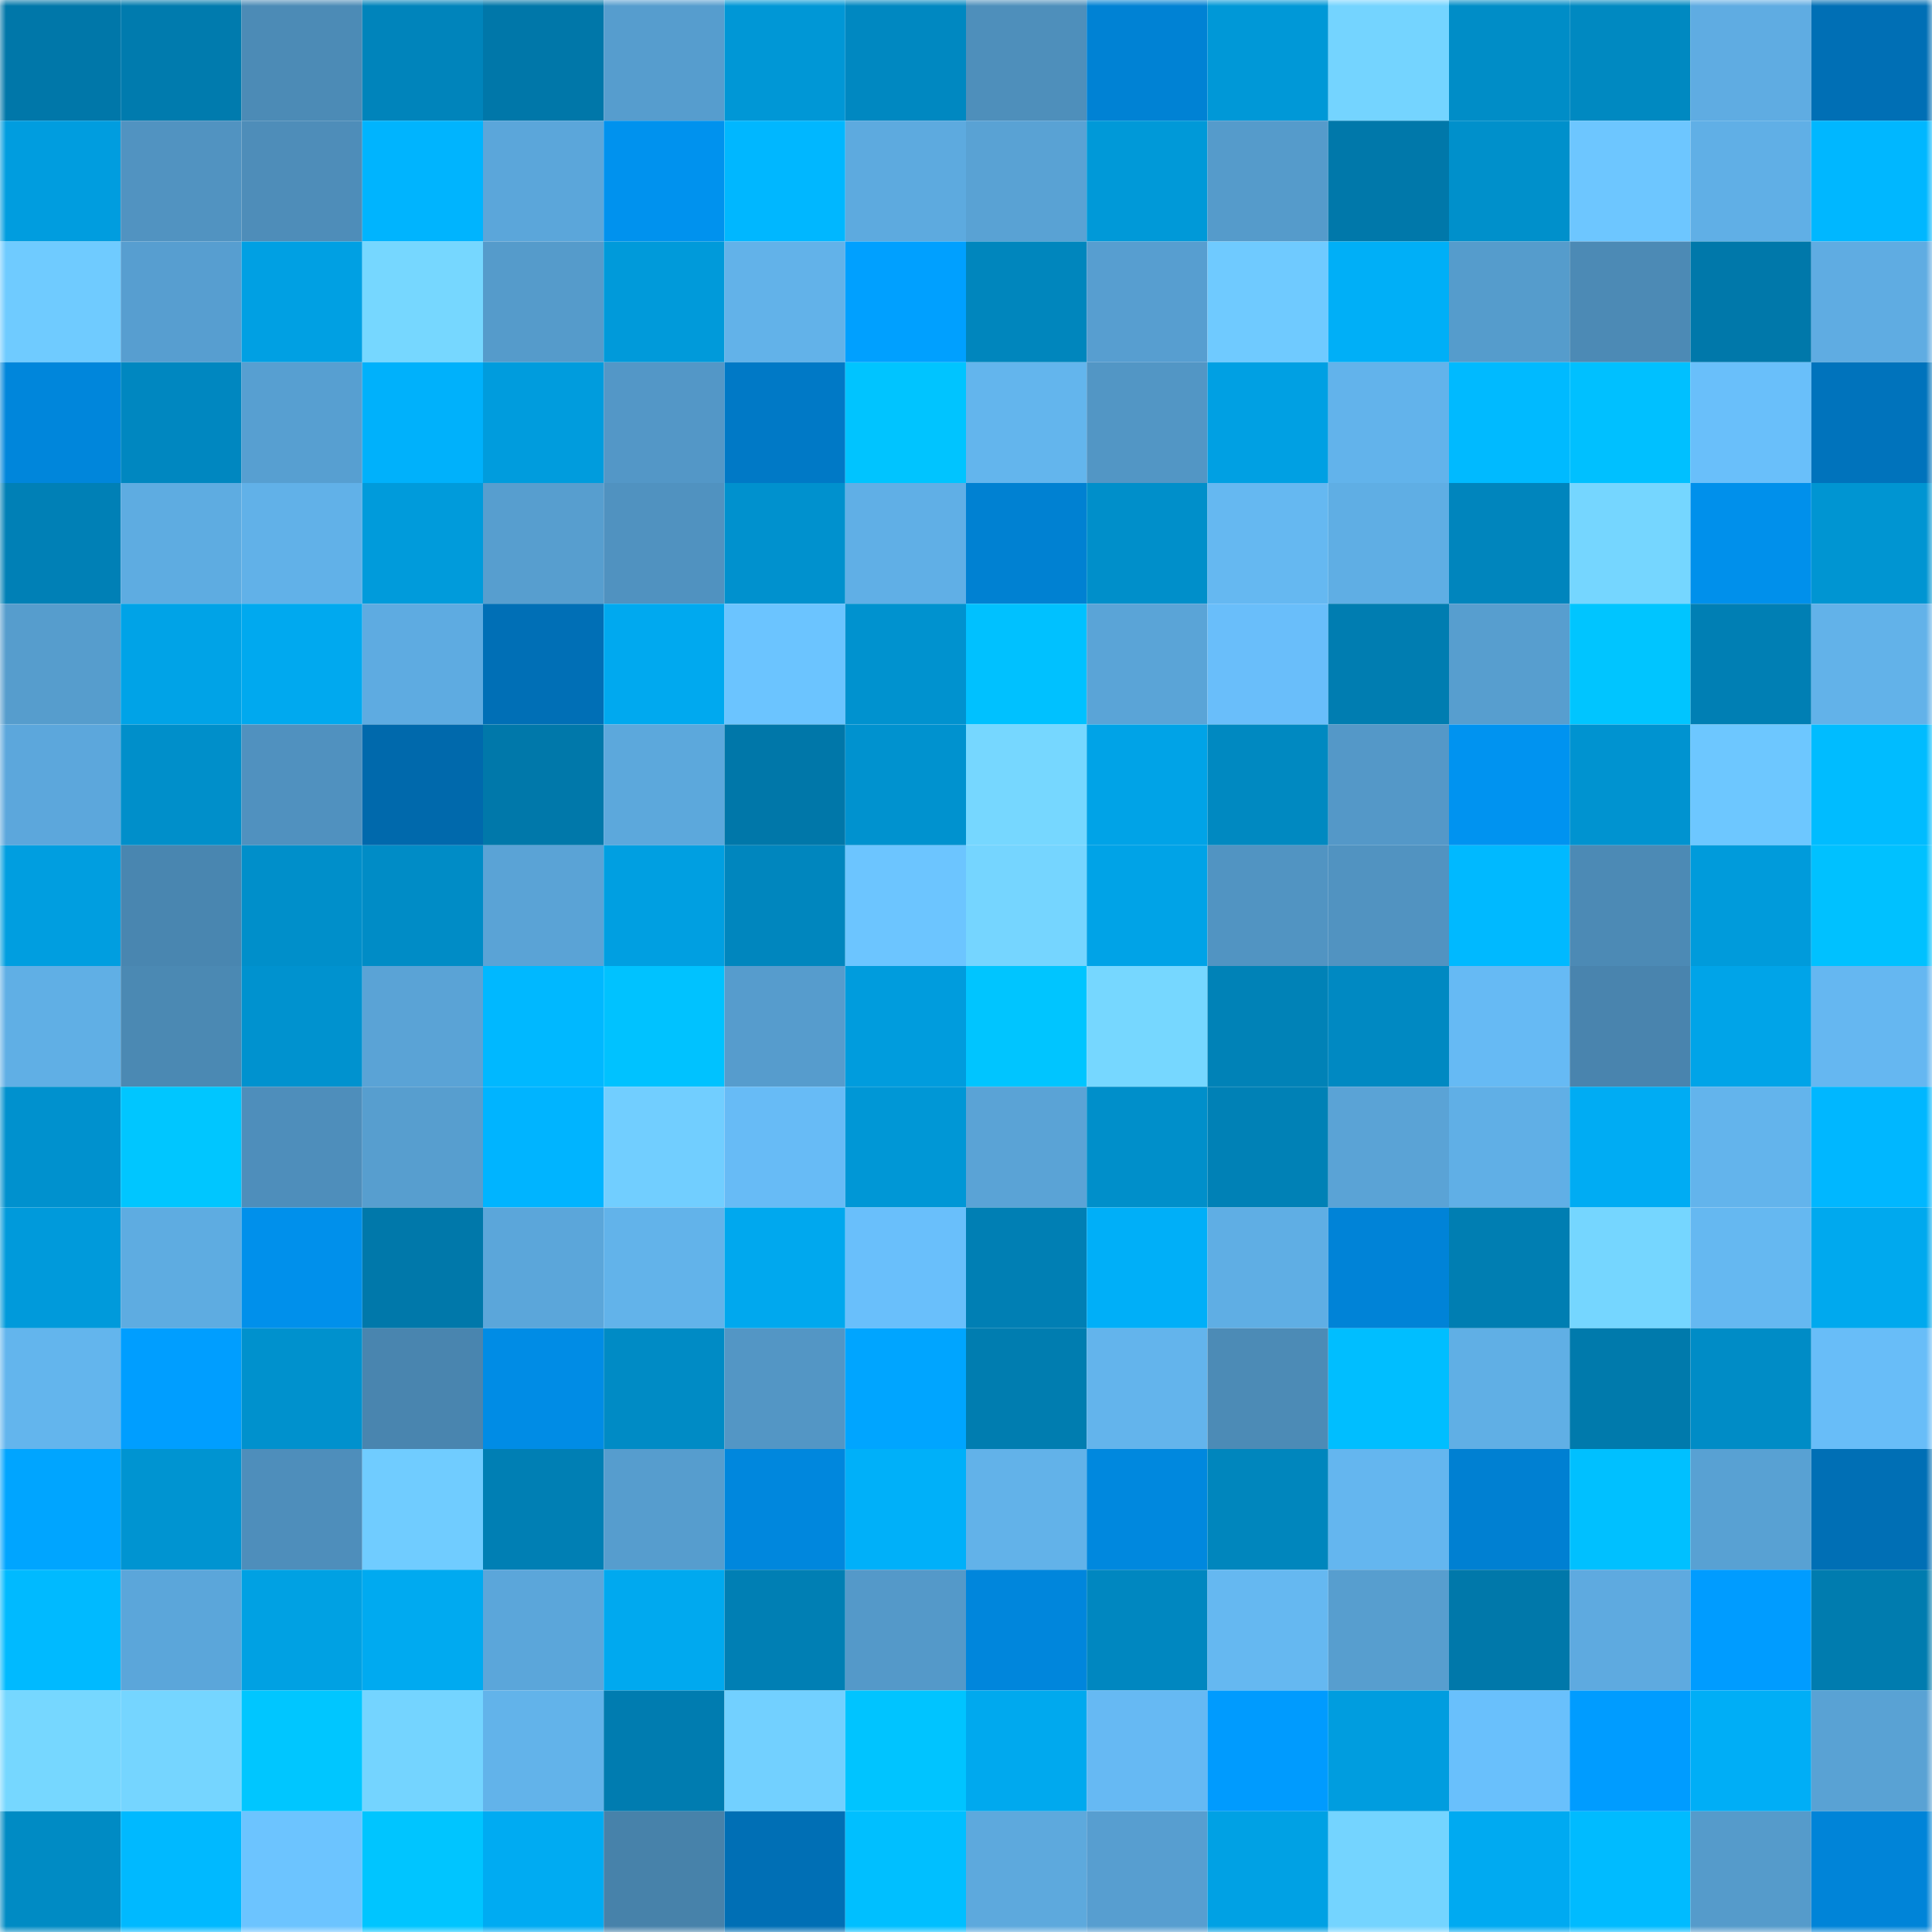 <svg viewBox="0 0 160 160" fill="none" role="img" xmlns="http://www.w3.org/2000/svg" width="240" height="240" name="ens%2Cwonkystonks.eth"><mask id="1845805835" mask-type="alpha" maskUnits="userSpaceOnUse" x="0" y="0" width="160" height="160"><rect width="160" height="160" fill="#FFFFFF"></rect></mask><g mask="url(#1845805835)"><rect x="0" y="0" width="10" height="10" fill="#0077a9"></rect><rect x="10" y="0" width="10" height="10" fill="#007bae"></rect><rect x="20" y="0" width="10" height="10" fill="#4c8bb6"></rect><rect x="30" y="0" width="10" height="10" fill="#0084bb"></rect><rect x="40" y="0" width="10" height="10" fill="#0077a9"></rect><rect x="50" y="0" width="10" height="10" fill="#569dce"></rect><rect x="60" y="0" width="10" height="10" fill="#0097d6"></rect><rect x="70" y="0" width="10" height="10" fill="#0088c1"></rect><rect x="80" y="0" width="10" height="10" fill="#4e8fbb"></rect><rect x="90" y="0" width="10" height="10" fill="#0082d4"></rect><rect x="100" y="0" width="10" height="10" fill="#0098d7"></rect><rect x="110" y="0" width="10" height="10" fill="#74d4ff"></rect><rect x="120" y="0" width="10" height="10" fill="#008dc7"></rect><rect x="130" y="0" width="10" height="10" fill="#0089c1"></rect><rect x="140" y="0" width="10" height="10" fill="#5face2"></rect><rect x="150" y="0" width="10" height="10" fill="#006fb5"></rect><rect x="0" y="10" width="10" height="10" fill="#009ddf"></rect><rect x="10" y="10" width="10" height="10" fill="#5193c1"></rect><rect x="20" y="10" width="10" height="10" fill="#4e8db9"></rect><rect x="30" y="10" width="10" height="10" fill="#00b4fe"></rect><rect x="40" y="10" width="10" height="10" fill="#5ba6da"></rect><rect x="50" y="10" width="10" height="10" fill="#0092ee"></rect><rect x="60" y="10" width="10" height="10" fill="#00b7ff"></rect><rect x="70" y="10" width="10" height="10" fill="#5daadf"></rect><rect x="80" y="10" width="10" height="10" fill="#59a2d4"></rect><rect x="90" y="10" width="10" height="10" fill="#0099d8"></rect><rect x="100" y="10" width="10" height="10" fill="#559bcb"></rect><rect x="110" y="10" width="10" height="10" fill="#0078aa"></rect><rect x="120" y="10" width="10" height="10" fill="#0090cb"></rect><rect x="130" y="10" width="10" height="10" fill="#6dc6ff"></rect><rect x="140" y="10" width="10" height="10" fill="#60afe6"></rect><rect x="150" y="10" width="10" height="10" fill="#00b7ff"></rect><rect x="0" y="20" width="10" height="10" fill="#6fcbff"></rect><rect x="10" y="20" width="10" height="10" fill="#579ed0"></rect><rect x="20" y="20" width="10" height="10" fill="#00a0e3"></rect><rect x="30" y="20" width="10" height="10" fill="#76d7ff"></rect><rect x="40" y="20" width="10" height="10" fill="#559bcb"></rect><rect x="50" y="20" width="10" height="10" fill="#009ada"></rect><rect x="60" y="20" width="10" height="10" fill="#62b2e9"></rect><rect x="70" y="20" width="10" height="10" fill="#00a0ff"></rect><rect x="80" y="20" width="10" height="10" fill="#0086bd"></rect><rect x="90" y="20" width="10" height="10" fill="#579ed0"></rect><rect x="100" y="20" width="10" height="10" fill="#6fcaff"></rect><rect x="110" y="20" width="10" height="10" fill="#00aff7"></rect><rect x="120" y="20" width="10" height="10" fill="#559ccc"></rect><rect x="130" y="20" width="10" height="10" fill="#4c8ab5"></rect><rect x="140" y="20" width="10" height="10" fill="#0078aa"></rect><rect x="150" y="20" width="10" height="10" fill="#5face2"></rect><rect x="0" y="30" width="10" height="10" fill="#0086db"></rect><rect x="10" y="30" width="10" height="10" fill="#0087c0"></rect><rect x="20" y="30" width="10" height="10" fill="#579fd1"></rect><rect x="30" y="30" width="10" height="10" fill="#00b1fb"></rect><rect x="40" y="30" width="10" height="10" fill="#009cdd"></rect><rect x="50" y="30" width="10" height="10" fill="#5397c7"></rect><rect x="60" y="30" width="10" height="10" fill="#0079c6"></rect><rect x="70" y="30" width="10" height="10" fill="#00c4ff"></rect><rect x="80" y="30" width="10" height="10" fill="#63b5ed"></rect><rect x="90" y="30" width="10" height="10" fill="#5296c5"></rect><rect x="100" y="30" width="10" height="10" fill="#00a0e3"></rect><rect x="110" y="30" width="10" height="10" fill="#62b3eb"></rect><rect x="120" y="30" width="10" height="10" fill="#00baff"></rect><rect x="130" y="30" width="10" height="10" fill="#00c0ff"></rect><rect x="140" y="30" width="10" height="10" fill="#69bffa"></rect><rect x="150" y="30" width="10" height="10" fill="#0073bc"></rect><rect x="0" y="40" width="10" height="10" fill="#0080b6"></rect><rect x="10" y="40" width="10" height="10" fill="#5eace1"></rect><rect x="20" y="40" width="10" height="10" fill="#61b1e8"></rect><rect x="30" y="40" width="10" height="10" fill="#009bdb"></rect><rect x="40" y="40" width="10" height="10" fill="#579ecf"></rect><rect x="50" y="40" width="10" height="10" fill="#5092c0"></rect><rect x="60" y="40" width="10" height="10" fill="#0091ce"></rect><rect x="70" y="40" width="10" height="10" fill="#60afe6"></rect><rect x="80" y="40" width="10" height="10" fill="#0081d2"></rect><rect x="90" y="40" width="10" height="10" fill="#008fca"></rect><rect x="100" y="40" width="10" height="10" fill="#65b8f1"></rect><rect x="110" y="40" width="10" height="10" fill="#5faee4"></rect><rect x="120" y="40" width="10" height="10" fill="#0085bd"></rect><rect x="130" y="40" width="10" height="10" fill="#75d6ff"></rect><rect x="140" y="40" width="10" height="10" fill="#0090eb"></rect><rect x="150" y="40" width="10" height="10" fill="#0095d2"></rect><rect x="0" y="50" width="10" height="10" fill="#569dcd"></rect><rect x="10" y="50" width="10" height="10" fill="#00a3e7"></rect><rect x="20" y="50" width="10" height="10" fill="#00a9ef"></rect><rect x="30" y="50" width="10" height="10" fill="#5eabe1"></rect><rect x="40" y="50" width="10" height="10" fill="#006fb6"></rect><rect x="50" y="50" width="10" height="10" fill="#00a9ef"></rect><rect x="60" y="50" width="10" height="10" fill="#6bc4ff"></rect><rect x="70" y="50" width="10" height="10" fill="#0092cf"></rect><rect x="80" y="50" width="10" height="10" fill="#00c1ff"></rect><rect x="90" y="50" width="10" height="10" fill="#5aa4d7"></rect><rect x="100" y="50" width="10" height="10" fill="#69befa"></rect><rect x="110" y="50" width="10" height="10" fill="#007db1"></rect><rect x="120" y="50" width="10" height="10" fill="#579ecf"></rect><rect x="130" y="50" width="10" height="10" fill="#00c5ff"></rect><rect x="140" y="50" width="10" height="10" fill="#007fb4"></rect><rect x="150" y="50" width="10" height="10" fill="#62b2e9"></rect><rect x="0" y="60" width="10" height="10" fill="#5ca7dc"></rect><rect x="10" y="60" width="10" height="10" fill="#008fca"></rect><rect x="20" y="60" width="10" height="10" fill="#5091bf"></rect><rect x="30" y="60" width="10" height="10" fill="#0069ac"></rect><rect x="40" y="60" width="10" height="10" fill="#0078aa"></rect><rect x="50" y="60" width="10" height="10" fill="#5ca8dc"></rect><rect x="60" y="60" width="10" height="10" fill="#0077a9"></rect><rect x="70" y="60" width="10" height="10" fill="#0092cf"></rect><rect x="80" y="60" width="10" height="10" fill="#76d7ff"></rect><rect x="90" y="60" width="10" height="10" fill="#00a3e7"></rect><rect x="100" y="60" width="10" height="10" fill="#0089c1"></rect><rect x="110" y="60" width="10" height="10" fill="#5498c8"></rect><rect x="120" y="60" width="10" height="10" fill="#0093f0"></rect><rect x="130" y="60" width="10" height="10" fill="#0093d0"></rect><rect x="140" y="60" width="10" height="10" fill="#6dc7ff"></rect><rect x="150" y="60" width="10" height="10" fill="#00bcff"></rect><rect x="0" y="70" width="10" height="10" fill="#009ee0"></rect><rect x="10" y="70" width="10" height="10" fill="#4986b0"></rect><rect x="20" y="70" width="10" height="10" fill="#008fca"></rect><rect x="30" y="70" width="10" height="10" fill="#008cc6"></rect><rect x="40" y="70" width="10" height="10" fill="#5aa3d6"></rect><rect x="50" y="70" width="10" height="10" fill="#009fe1"></rect><rect x="60" y="70" width="10" height="10" fill="#0086be"></rect><rect x="70" y="70" width="10" height="10" fill="#6cc5ff"></rect><rect x="80" y="70" width="10" height="10" fill="#75d5ff"></rect><rect x="90" y="70" width="10" height="10" fill="#00a3e7"></rect><rect x="100" y="70" width="10" height="10" fill="#5194c2"></rect><rect x="110" y="70" width="10" height="10" fill="#5193c1"></rect><rect x="120" y="70" width="10" height="10" fill="#00b9ff"></rect><rect x="130" y="70" width="10" height="10" fill="#4c8ab5"></rect><rect x="140" y="70" width="10" height="10" fill="#009bdb"></rect><rect x="150" y="70" width="10" height="10" fill="#00c1ff"></rect><rect x="0" y="80" width="10" height="10" fill="#60afe5"></rect><rect x="10" y="80" width="10" height="10" fill="#4b89b3"></rect><rect x="20" y="80" width="10" height="10" fill="#0092cf"></rect><rect x="30" y="80" width="10" height="10" fill="#5aa3d6"></rect><rect x="40" y="80" width="10" height="10" fill="#00b8ff"></rect><rect x="50" y="80" width="10" height="10" fill="#00c2ff"></rect><rect x="60" y="80" width="10" height="10" fill="#569ccd"></rect><rect x="70" y="80" width="10" height="10" fill="#009cdd"></rect><rect x="80" y="80" width="10" height="10" fill="#00c5ff"></rect><rect x="90" y="80" width="10" height="10" fill="#76d7ff"></rect><rect x="100" y="80" width="10" height="10" fill="#0082b7"></rect><rect x="110" y="80" width="10" height="10" fill="#0089c2"></rect><rect x="120" y="80" width="10" height="10" fill="#66baf4"></rect><rect x="130" y="80" width="10" height="10" fill="#4984ae"></rect><rect x="140" y="80" width="10" height="10" fill="#00a4e8"></rect><rect x="150" y="80" width="10" height="10" fill="#65b7f1"></rect><rect x="0" y="90" width="10" height="10" fill="#0091ce"></rect><rect x="10" y="90" width="10" height="10" fill="#00c6ff"></rect><rect x="20" y="90" width="10" height="10" fill="#4e8ebb"></rect><rect x="30" y="90" width="10" height="10" fill="#579ecf"></rect><rect x="40" y="90" width="10" height="10" fill="#00b4ff"></rect><rect x="50" y="90" width="10" height="10" fill="#71ceff"></rect><rect x="60" y="90" width="10" height="10" fill="#67bbf6"></rect><rect x="70" y="90" width="10" height="10" fill="#0097d6"></rect><rect x="80" y="90" width="10" height="10" fill="#5aa3d6"></rect><rect x="90" y="90" width="10" height="10" fill="#008fca"></rect><rect x="100" y="90" width="10" height="10" fill="#0081b6"></rect><rect x="110" y="90" width="10" height="10" fill="#5aa3d6"></rect><rect x="120" y="90" width="10" height="10" fill="#60afe6"></rect><rect x="130" y="90" width="10" height="10" fill="#00acf3"></rect><rect x="140" y="90" width="10" height="10" fill="#63b4ec"></rect><rect x="150" y="90" width="10" height="10" fill="#00b7ff"></rect><rect x="0" y="100" width="10" height="10" fill="#009adb"></rect><rect x="10" y="100" width="10" height="10" fill="#5eace1"></rect><rect x="20" y="100" width="10" height="10" fill="#0090eb"></rect><rect x="30" y="100" width="10" height="10" fill="#0078aa"></rect><rect x="40" y="100" width="10" height="10" fill="#5ba6da"></rect><rect x="50" y="100" width="10" height="10" fill="#62b3ea"></rect><rect x="60" y="100" width="10" height="10" fill="#00a8ee"></rect><rect x="70" y="100" width="10" height="10" fill="#69bffb"></rect><rect x="80" y="100" width="10" height="10" fill="#007fb4"></rect><rect x="90" y="100" width="10" height="10" fill="#00aff8"></rect><rect x="100" y="100" width="10" height="10" fill="#5faee4"></rect><rect x="110" y="100" width="10" height="10" fill="#0083d7"></rect><rect x="120" y="100" width="10" height="10" fill="#007eb2"></rect><rect x="130" y="100" width="10" height="10" fill="#75d6ff"></rect><rect x="140" y="100" width="10" height="10" fill="#65b8f1"></rect><rect x="150" y="100" width="10" height="10" fill="#00a9ee"></rect><rect x="0" y="110" width="10" height="10" fill="#63b5ed"></rect><rect x="10" y="110" width="10" height="10" fill="#009eff"></rect><rect x="20" y="110" width="10" height="10" fill="#0091cd"></rect><rect x="30" y="110" width="10" height="10" fill="#4985af"></rect><rect x="40" y="110" width="10" height="10" fill="#008ce5"></rect><rect x="50" y="110" width="10" height="10" fill="#008bc5"></rect><rect x="60" y="110" width="10" height="10" fill="#5396c5"></rect><rect x="70" y="110" width="10" height="10" fill="#00a5ff"></rect><rect x="80" y="110" width="10" height="10" fill="#007db0"></rect><rect x="90" y="110" width="10" height="10" fill="#63b4ec"></rect><rect x="100" y="110" width="10" height="10" fill="#4c8bb6"></rect><rect x="110" y="110" width="10" height="10" fill="#00beff"></rect><rect x="120" y="110" width="10" height="10" fill="#60afe5"></rect><rect x="130" y="110" width="10" height="10" fill="#007aac"></rect><rect x="140" y="110" width="10" height="10" fill="#008cc6"></rect><rect x="150" y="110" width="10" height="10" fill="#68bdf8"></rect><rect x="0" y="120" width="10" height="10" fill="#00a5ff"></rect><rect x="10" y="120" width="10" height="10" fill="#0094d1"></rect><rect x="20" y="120" width="10" height="10" fill="#4e8ebb"></rect><rect x="30" y="120" width="10" height="10" fill="#70ccff"></rect><rect x="40" y="120" width="10" height="10" fill="#007fb4"></rect><rect x="50" y="120" width="10" height="10" fill="#569dce"></rect><rect x="60" y="120" width="10" height="10" fill="#0087dd"></rect><rect x="70" y="120" width="10" height="10" fill="#00b0f9"></rect><rect x="80" y="120" width="10" height="10" fill="#62b2e9"></rect><rect x="90" y="120" width="10" height="10" fill="#0088de"></rect><rect x="100" y="120" width="10" height="10" fill="#0086bd"></rect><rect x="110" y="120" width="10" height="10" fill="#64b6ef"></rect><rect x="120" y="120" width="10" height="10" fill="#0080d2"></rect><rect x="130" y="120" width="10" height="10" fill="#00c0ff"></rect><rect x="140" y="120" width="10" height="10" fill="#58a1d3"></rect><rect x="150" y="120" width="10" height="10" fill="#006fb5"></rect><rect x="0" y="130" width="10" height="10" fill="#00baff"></rect><rect x="10" y="130" width="10" height="10" fill="#5ba6da"></rect><rect x="20" y="130" width="10" height="10" fill="#00a1e3"></rect><rect x="30" y="130" width="10" height="10" fill="#00aaf0"></rect><rect x="40" y="130" width="10" height="10" fill="#5ba6da"></rect><rect x="50" y="130" width="10" height="10" fill="#00a9ef"></rect><rect x="60" y="130" width="10" height="10" fill="#007fb4"></rect><rect x="70" y="130" width="10" height="10" fill="#5499c9"></rect><rect x="80" y="130" width="10" height="10" fill="#0086dc"></rect><rect x="90" y="130" width="10" height="10" fill="#0087c0"></rect><rect x="100" y="130" width="10" height="10" fill="#65b8f1"></rect><rect x="110" y="130" width="10" height="10" fill="#579ecf"></rect><rect x="120" y="130" width="10" height="10" fill="#0078aa"></rect><rect x="130" y="130" width="10" height="10" fill="#5eaae0"></rect><rect x="140" y="130" width="10" height="10" fill="#009cff"></rect><rect x="150" y="130" width="10" height="10" fill="#007caf"></rect><rect x="0" y="140" width="10" height="10" fill="#76d7ff"></rect><rect x="10" y="140" width="10" height="10" fill="#75d5ff"></rect><rect x="20" y="140" width="10" height="10" fill="#00c6ff"></rect><rect x="30" y="140" width="10" height="10" fill="#74d4ff"></rect><rect x="40" y="140" width="10" height="10" fill="#62b3ea"></rect><rect x="50" y="140" width="10" height="10" fill="#007cb0"></rect><rect x="60" y="140" width="10" height="10" fill="#72d0ff"></rect><rect x="70" y="140" width="10" height="10" fill="#00c4ff"></rect><rect x="80" y="140" width="10" height="10" fill="#00a9ee"></rect><rect x="90" y="140" width="10" height="10" fill="#66b9f3"></rect><rect x="100" y="140" width="10" height="10" fill="#009bfe"></rect><rect x="110" y="140" width="10" height="10" fill="#009ddf"></rect><rect x="120" y="140" width="10" height="10" fill="#69c0fc"></rect><rect x="130" y="140" width="10" height="10" fill="#009cff"></rect><rect x="140" y="140" width="10" height="10" fill="#00aef6"></rect><rect x="150" y="140" width="10" height="10" fill="#59a2d4"></rect><rect x="0" y="150" width="10" height="10" fill="#008bc4"></rect><rect x="10" y="150" width="10" height="10" fill="#00b9ff"></rect><rect x="20" y="150" width="10" height="10" fill="#6cc4ff"></rect><rect x="30" y="150" width="10" height="10" fill="#00c5ff"></rect><rect x="40" y="150" width="10" height="10" fill="#00abf2"></rect><rect x="50" y="150" width="10" height="10" fill="#4782aa"></rect><rect x="60" y="150" width="10" height="10" fill="#006fb5"></rect><rect x="70" y="150" width="10" height="10" fill="#00bfff"></rect><rect x="80" y="150" width="10" height="10" fill="#5da9dd"></rect><rect x="90" y="150" width="10" height="10" fill="#579ed0"></rect><rect x="100" y="150" width="10" height="10" fill="#00a1e4"></rect><rect x="110" y="150" width="10" height="10" fill="#74d4ff"></rect><rect x="120" y="150" width="10" height="10" fill="#00aaf1"></rect><rect x="130" y="150" width="10" height="10" fill="#00bbff"></rect><rect x="140" y="150" width="10" height="10" fill="#559bcb"></rect><rect x="150" y="150" width="10" height="10" fill="#0084d8"></rect></g></svg>